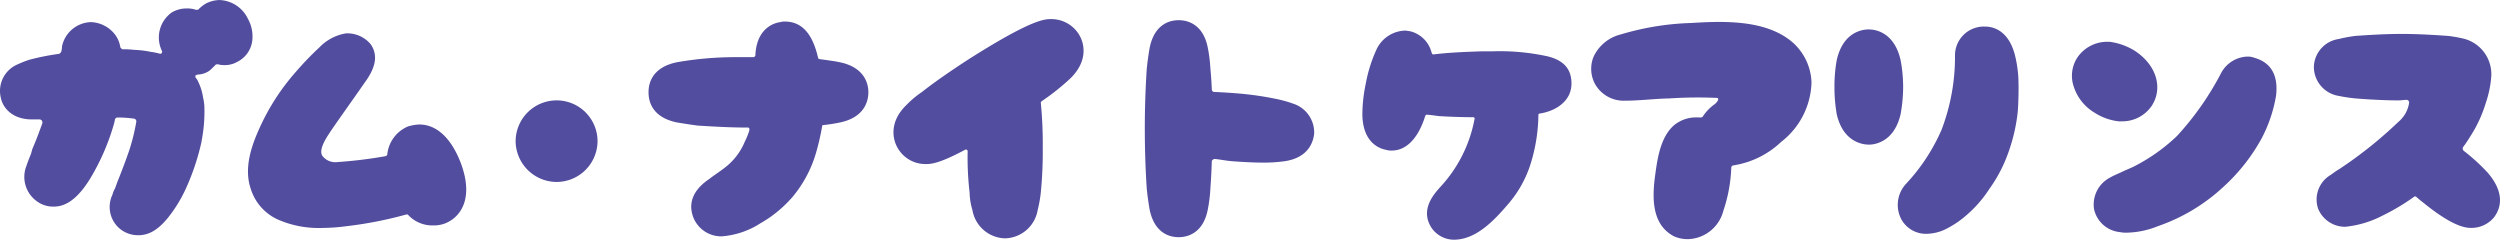 <svg xmlns="http://www.w3.org/2000/svg" width="321.017" height="30.78"><path fill="#524d9e" d="M17.757 30.204c1.332 0 2.484-.648 3.744-2.16a17.8 17.8 0 0 0 2.408-3.924 30 30 0 0 0 1.98-5.976v-.072a19 19 0 0 0 .36-4.1 6 6 0 0 0-.18-1.476 6.6 6.6 0 0 0-.576-1.908 1.85 1.85 0 0 0-.4-.648v-.252c.072-.036.144-.036.216-.108a2.85 2.85 0 0 0 1.584-.5c.252-.216.5-.468.756-.72 0-.036.144-.108.252-.108h.072a2.9 2.9 0 0 0 .828.108 3.2 3.2 0 0 0 1.692-.432 3.51 3.51 0 0 0 1.916-2.852 4.66 4.66 0 0 0-.576-2.664A4.21 4.21 0 0 0 28.161.004a4.1 4.1 0 0 0-1.692.432 4.2 4.2 0 0 0-.9.684.36.36 0 0 1-.252.144h-.144a3.4 3.4 0 0 0-1.188-.18 3.8 3.8 0 0 0-1.908.5 3.944 3.944 0 0 0-1.26 5 .34.34 0 0 1-.072.252.25.25 0 0 1-.144.072h-.036a7.4 7.4 0 0 0-1.224-.252 12.3 12.3 0 0 0-2.088-.252 10 10 0 0 0-1.476-.072c-.108 0-.252-.144-.324-.252a3.6 3.6 0 0 0-1.08-2.088 4.1 4.1 0 0 0-2.7-1.152 3.92 3.92 0 0 0-3.708 3.1 2.7 2.7 0 0 1-.108.72.8.8 0 0 1-.252.252 31 31 0 0 0-3.816.756 13 13 0 0 0-1.48.576 3.7 3.7 0 0 0-2.2 4.32c.288 1.4 1.584 2.772 4 2.772h1.012a.46.46 0 0 1 .252.144.5.5 0 0 1 .072.324c-.4 1.116-.828 2.268-1.3 3.348-.036.18-.18.648-.18.648-.252.612-.432 1.08-.576 1.512a3.84 3.84 0 0 0 1.3 4.5 3.54 3.54 0 0 0 2.16.72c1.116 0 2.772-.4 4.752-3.636a29 29 0 0 0 2.916-6.592 8 8 0 0 0 .252-1 .38.38 0 0 1 .4-.216 15 15 0 0 1 2.016.144.355.355 0 0 1 .324.36 25.6 25.6 0 0 1-.972 3.888 79 79 0 0 1-1.368 3.636c-.144.36-.252.684-.4 1.08a3 3 0 0 0-.324.792 3.65 3.65 0 0 0 .828 4.284 3.67 3.67 0 0 0 2.484.932m23.616-.936a24 24 0 0 0 3.06-.216 50.6 50.6 0 0 0 7.74-1.512c.144 0 .216 0 .252.072a4.22 4.22 0 0 0 3.24 1.332 4 4 0 0 0 1.476-.252c2.088-.828 3.744-3.312 1.98-7.884-1.224-3.1-3.06-4.824-5.292-4.824a6 6 0 0 0-1.44.252 4.38 4.38 0 0 0-2.664 3.636.37.37 0 0 1-.216.18 57 57 0 0 1-6.156.756 2.08 2.08 0 0 1-1.98-.828c-.432-.756.4-2.088.9-2.844.648-1.008 3.384-4.824 4.572-6.552 1.4-1.908 1.728-3.492.756-4.9a3.91 3.91 0 0 0-3.168-1.4 6.1 6.1 0 0 0-3.42 1.8 40 40 0 0 0-2.988 3.1 28.7 28.7 0 0 0-4.752 7.38c-.972 2.16-1.98 5-1.08 7.668a6.42 6.42 0 0 0 3.492 3.96 13 13 0 0 0 5.688 1.076m30.136-16.38a5.27 5.27 0 0 0-5.3 5.256 5.286 5.286 0 0 0 5.3 5.22 5.27 5.27 0 0 0 5.22-5.22 5.255 5.255 0 0 0-5.22-5.256m21.164 17.46a10.6 10.6 0 0 0 4.936-1.656 15.8 15.8 0 0 0 4.14-3.384 15.6 15.6 0 0 0 3.024-5.652 30 30 0 0 0 .792-3.42c0-.108.036-.18.18-.18a20 20 0 0 0 2.088-.324c3.312-.684 3.672-2.916 3.672-3.888 0-.936-.36-3.168-3.672-3.852-.684-.144-1.512-.252-2.592-.4a.3.3 0 0 1-.18-.108c-.72-3.2-2.124-4.716-4.284-4.716a1.7 1.7 0 0 0-.576.072c-.864.108-3.024.828-3.2 4.176a.29.29 0 0 1-.288.324h-2.204a43.4 43.4 0 0 0-7.56.648c-3.384.684-3.672 2.916-3.672 3.852 0 .972.288 3.2 3.672 3.888.684.108 1.512.252 2.664.4 1.764.108 4 .252 6.408.252.324 0 .18.432.144.54a10 10 0 0 1-.54 1.3 8.1 8.1 0 0 1-2.7 3.42c-.648.5-1.3.9-1.836 1.332-2.628 1.764-2.556 3.672-2.052 4.968a3.85 3.85 0 0 0 3.636 2.408m36.396.256a4.354 4.354 0 0 0 4.176-3.636 16 16 0 0 0 .4-2.232 54 54 0 0 0 .252-5.832 54 54 0 0 0-.252-5.724.33.33 0 0 1 .108-.18 30 30 0 0 0 3.672-2.916c2.16-2.088 1.98-4.32 1.08-5.724a4.17 4.17 0 0 0-3.528-1.908c-.828 0-2.484 0-10.692 5.22-2.268 1.476-4.356 2.916-5.9 4.14a12.4 12.4 0 0 0-1.944 1.62c-2.16 2.052-1.98 4.32-1.08 5.724a4.09 4.09 0 0 0 3.528 1.908c.576 0 1.62 0 5.04-1.836a.22.22 0 0 1 .324.18 39 39 0 0 0 .252 5.328 8.2 8.2 0 0 0 .36 2.232 4.36 4.36 0 0 0 4.204 3.636m18.54-3.748c.648 3.276 2.808 3.6 3.744 3.6.9 0 3.132-.324 3.744-3.6a19 19 0 0 0 .324-2.628c.072-1.008.144-2.2.18-3.492 0-.18.216-.324.4-.324.684.072 1.4.216 2.16.288 1.476.108 2.844.18 4.068.18a19 19 0 0 0 2.736-.18c3.168-.468 3.672-2.628 3.78-3.492a3.89 3.89 0 0 0-2.664-3.888 16 16 0 0 0-2.016-.576 41 41 0 0 0-5.22-.756 75 75 0 0 0-2.916-.18.323.323 0 0 1-.324-.324 52 52 0 0 0-.18-2.664 19 19 0 0 0-.324-2.628c-.612-3.276-2.844-3.6-3.744-3.6-.936 0-3.1.324-3.744 3.6a39 39 0 0 0-.36 2.628 116 116 0 0 0-.252 7.668c0 2.916.108 5.652.252 7.74.104 1.076.248 1.976.356 2.628m39.06 3.924c2.808 0 5.076-2.34 6.984-4.572a14.6 14.6 0 0 0 2.916-5.256 21.9 21.9 0 0 0 .972-6.192.17.17 0 0 1 .18-.18c2.052-.324 4.068-1.584 4.068-3.852 0-1.872-1.008-2.988-3.06-3.492a28.7 28.7 0 0 0-6.984-.648h-1.368c-2.376.072-4.572.18-6.3.4h-.068c-.072 0-.108-.072-.18-.216A3.76 3.76 0 0 0 181.021 4c-.18 0-.36-.072-.612-.072a4.21 4.21 0 0 0-3.564 2.232 18.4 18.4 0 0 0-1.476 4.608 19.6 19.6 0 0 0-.432 3.816c0 3.636 2.088 4.464 2.988 4.644a2.7 2.7 0 0 0 .756.108c2.556 0 3.816-2.772 4.32-4.428.072-.144.144-.18.18-.18h.072c.432.036.972.108 1.512.18a80 80 0 0 0 4.392.144c.144 0 .252.108.18.252a17.5 17.5 0 0 1-4.428 8.744c-.828.936-2.592 2.916-1.08 5.22a3.5 3.5 0 0 0 2.84 1.512m30.204-.076a4.85 4.85 0 0 0 4.428-3.672 19.3 19.3 0 0 0 1.008-5.54.31.31 0 0 1 .252-.252 11.46 11.46 0 0 0 6.156-3.024 9.98 9.98 0 0 0 3.892-7.632 7.17 7.17 0 0 0-2.736-5.4c-3.42-2.664-8.64-2.484-12.708-2.232a35 35 0 0 0-9.072 1.476 5.22 5.22 0 0 0-3.492 2.916 4.12 4.12 0 0 0 .18 3.384 4.21 4.21 0 0 0 3.888 2.2c1.908 0 3.744-.252 5.652-.288a56 56 0 0 1 6.048-.072c.612 0 0 .684-.216.828a5.8 5.8 0 0 0-1.512 1.584.44.44 0 0 1-.324.108 8 8 0 0 0-.9 0 4.47 4.47 0 0 0-2.52 1.044c-1.656 1.512-2.052 4.1-2.34 6.192-.4 2.88-.576 6.48 2.412 8.028a4.3 4.3 0 0 0 1.904.352m23.112-26.928c-.756 0-3.312.252-4.14 3.96a19 19 0 0 0-.288 3.42 20.4 20.4 0 0 0 .288 3.492c.828 3.636 3.384 3.924 4.14 3.924.684 0 3.24-.288 4.068-3.924a20 20 0 0 0 .324-3.492 18.7 18.7 0 0 0-.324-3.42c-.828-3.704-3.384-3.956-4.068-3.956Zm18.72 3.2c-.828-3.06-2.736-3.564-3.816-3.564h-.036a3.7 3.7 0 0 0-3.816 3.816 26.3 26.3 0 0 1-1.728 9.44 24.4 24.4 0 0 1-4.572 6.948 3.97 3.97 0 0 0-.576 4.572 3.6 3.6 0 0 0 3.132 1.836h.108a5.9 5.9 0 0 0 2.232-.5 12.3 12.3 0 0 0 2.808-1.836 15.6 15.6 0 0 0 3.024-3.456 18.5 18.5 0 0 0 2.484-4.828 22.3 22.3 0 0 0 1.152-5.148 42 42 0 0 0 .072-4.248 16 16 0 0 0-.464-3.024Zm30.744.432a2.4 2.4 0 0 0-.756-.144 3.98 3.98 0 0 0-3.492 2.124 37.2 37.2 0 0 1-5.652 8.064 23.1 23.1 0 0 1-5.688 4c-.4.18-.828.36-1.3.576-.5.252-1.008.432-1.584.756a3.9 3.9 0 0 0-2.088 4.068 3.77 3.77 0 0 0 3.32 2.952 3.7 3.7 0 0 0 .864.072 11.2 11.2 0 0 0 4-.828 23.7 23.7 0 0 0 8.524-5.144 23.9 23.9 0 0 0 4.824-6.156 18.3 18.3 0 0 0 1.836-5.436c.324-2.628-.648-4.32-2.808-4.896Zm-16.992 8.172a4.57 4.57 0 0 0 3.852-2.008c1.476-2.3.576-5.256-2.2-7.056a8.1 8.1 0 0 0-3.24-1.152h-.324a4.63 4.63 0 0 0-3.816 2.052 4.28 4.28 0 0 0-.432 3.744 6.04 6.04 0 0 0 2.664 3.312 7.2 7.2 0 0 0 3.168 1.116Zm27.936 6.124c-.432.252-.756.5-1.116.756a3.66 3.66 0 0 0-1.62 4.32 3.73 3.73 0 0 0 3.492 2.34 13.2 13.2 0 0 0 4.716-1.4 28 28 0 0 0 4.068-2.416.24.24 0 0 1 .36 0c.252.216.54.468.792.648 4.032 3.312 5.688 3.312 6.264 3.312a3.77 3.77 0 0 0 2.88-1.332c.756-.972 1.62-2.988-.828-5.8a25 25 0 0 0-2.992-2.728.4.4 0 0 1-.144-.5 15 15 0 0 0 .9-1.332 16.8 16.8 0 0 0 2.016-4.32 13.7 13.7 0 0 0 .72-3.492 4.71 4.71 0 0 0-3.384-4.752 16.5 16.5 0 0 0-2.2-.4c-1.62-.108-3.708-.252-5.94-.252-2.2 0-4.284.144-5.9.252a18 18 0 0 0-2.16.4 3.72 3.72 0 0 0-3.2 3.6 3.78 3.78 0 0 0 3.2 3.708 20 20 0 0 0 2.16.324c1.332.108 3.564.252 5.472.252.4 0 .756-.072 1.08-.072a.35.35 0 0 1 .324.324 3.92 3.92 0 0 1-1.4 2.52 54 54 0 0 1-7.56 6.04" data-name="パス 13017"/></svg>